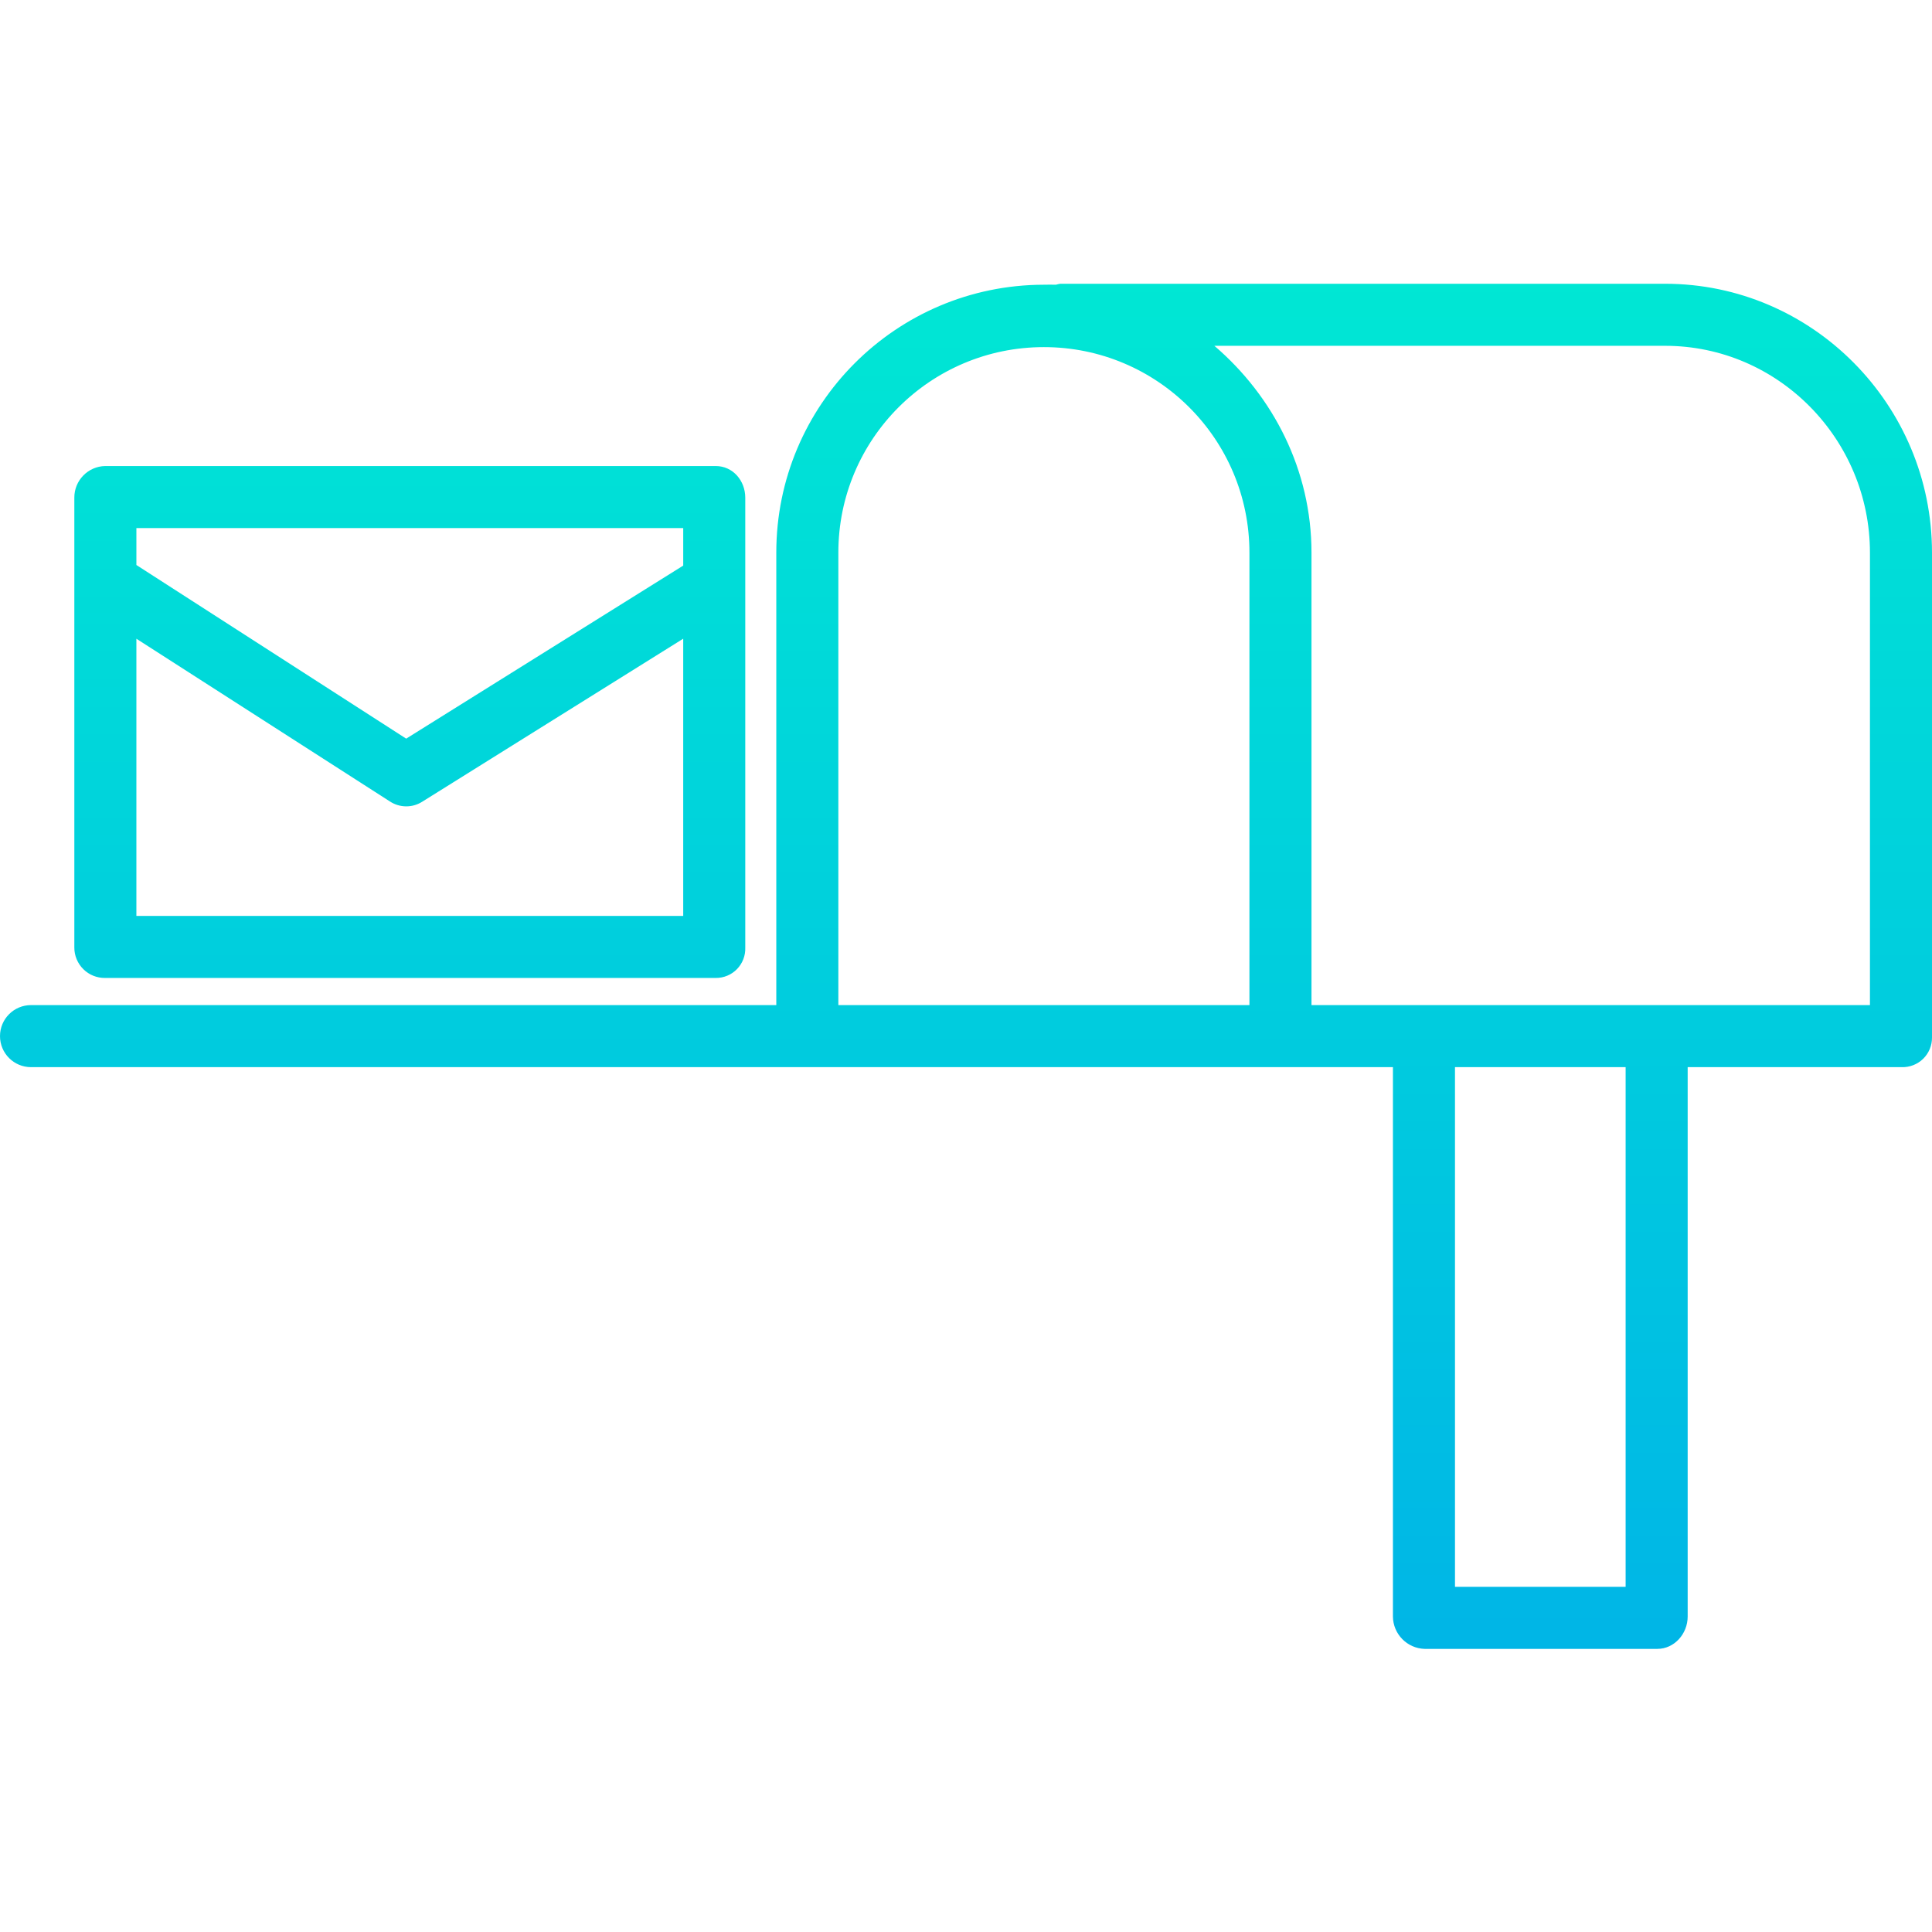 <svg height="498pt" viewBox="0 -73 498.168 498" width="498pt" xmlns="http://www.w3.org/2000/svg" xmlns:xlink="http://www.w3.org/1999/xlink"><linearGradient id="a"><stop offset="0" stop-color="#00efd1"/><stop offset="1" stop-color="#00acea"/></linearGradient><linearGradient id="b" gradientUnits="userSpaceOnUse" x1="105.667" x2="105.667" xlink:href="#a" y1="-58.205" y2="418.994"/><linearGradient id="c" gradientUnits="userSpaceOnUse" x1="249.084" x2="249.084" xlink:href="#a" y1="-58.205" y2="418.994"/><path d="m27.129 179.082h157.41c2.07.023 4.055-.801 5.496-2.285 1.438-1.48 2.211-3.488 2.133-5.551v-115.992c0-4.418-3.207-8.172-7.629-8.172h-157.41c-4.445.086-7.992 3.73-7.961 8.172v115.992c-.004 2.098.84 4.113 2.336 5.586 1.496 1.477 3.523 2.285 5.625 2.25zm8.039-116h141v9.672l-71.434 44.621-69.566-44.773zm0 28.531 65.367 41.957c2.531 1.668 5.805 1.691 8.355.059l67.277-42.023v71.477h-141zm0 0" fill="url(#b)"/><path d="m429.336.082h-155.969c-.371.059-.734.145-1.094.25-1.086-.051-2.094 0-3.191 0-38.09.09-68.918 30.996-68.914 69.086v116.664h-192.168c-4.418 0-8 3.582-8 8 0 4.422 3.582 8 8 8h351.168v141.668c.051 4.516 3.652 8.191 8.168 8.332h60c4.418 0 7.832-3.914 7.832-8.332v-141.668h55.168c2.066.07 4.074-.711 5.555-2.156 1.477-1.449 2.301-3.438 2.277-5.508v-125c0-38.047-30.785-69.336-68.832-69.336zm-213.168 186v-116.664c0-29.273 23.727-53 53-53 29.27 0 53 23.727 53 53v116.664zm203 150h-44v-134h44zm63-150h-144v-116.664c0-21.277-9.855-40.336-25.043-53.336h116.211c29.223 0 52.832 24.109 52.832 53.336zm0 0" fill="url(#c)"/></svg>